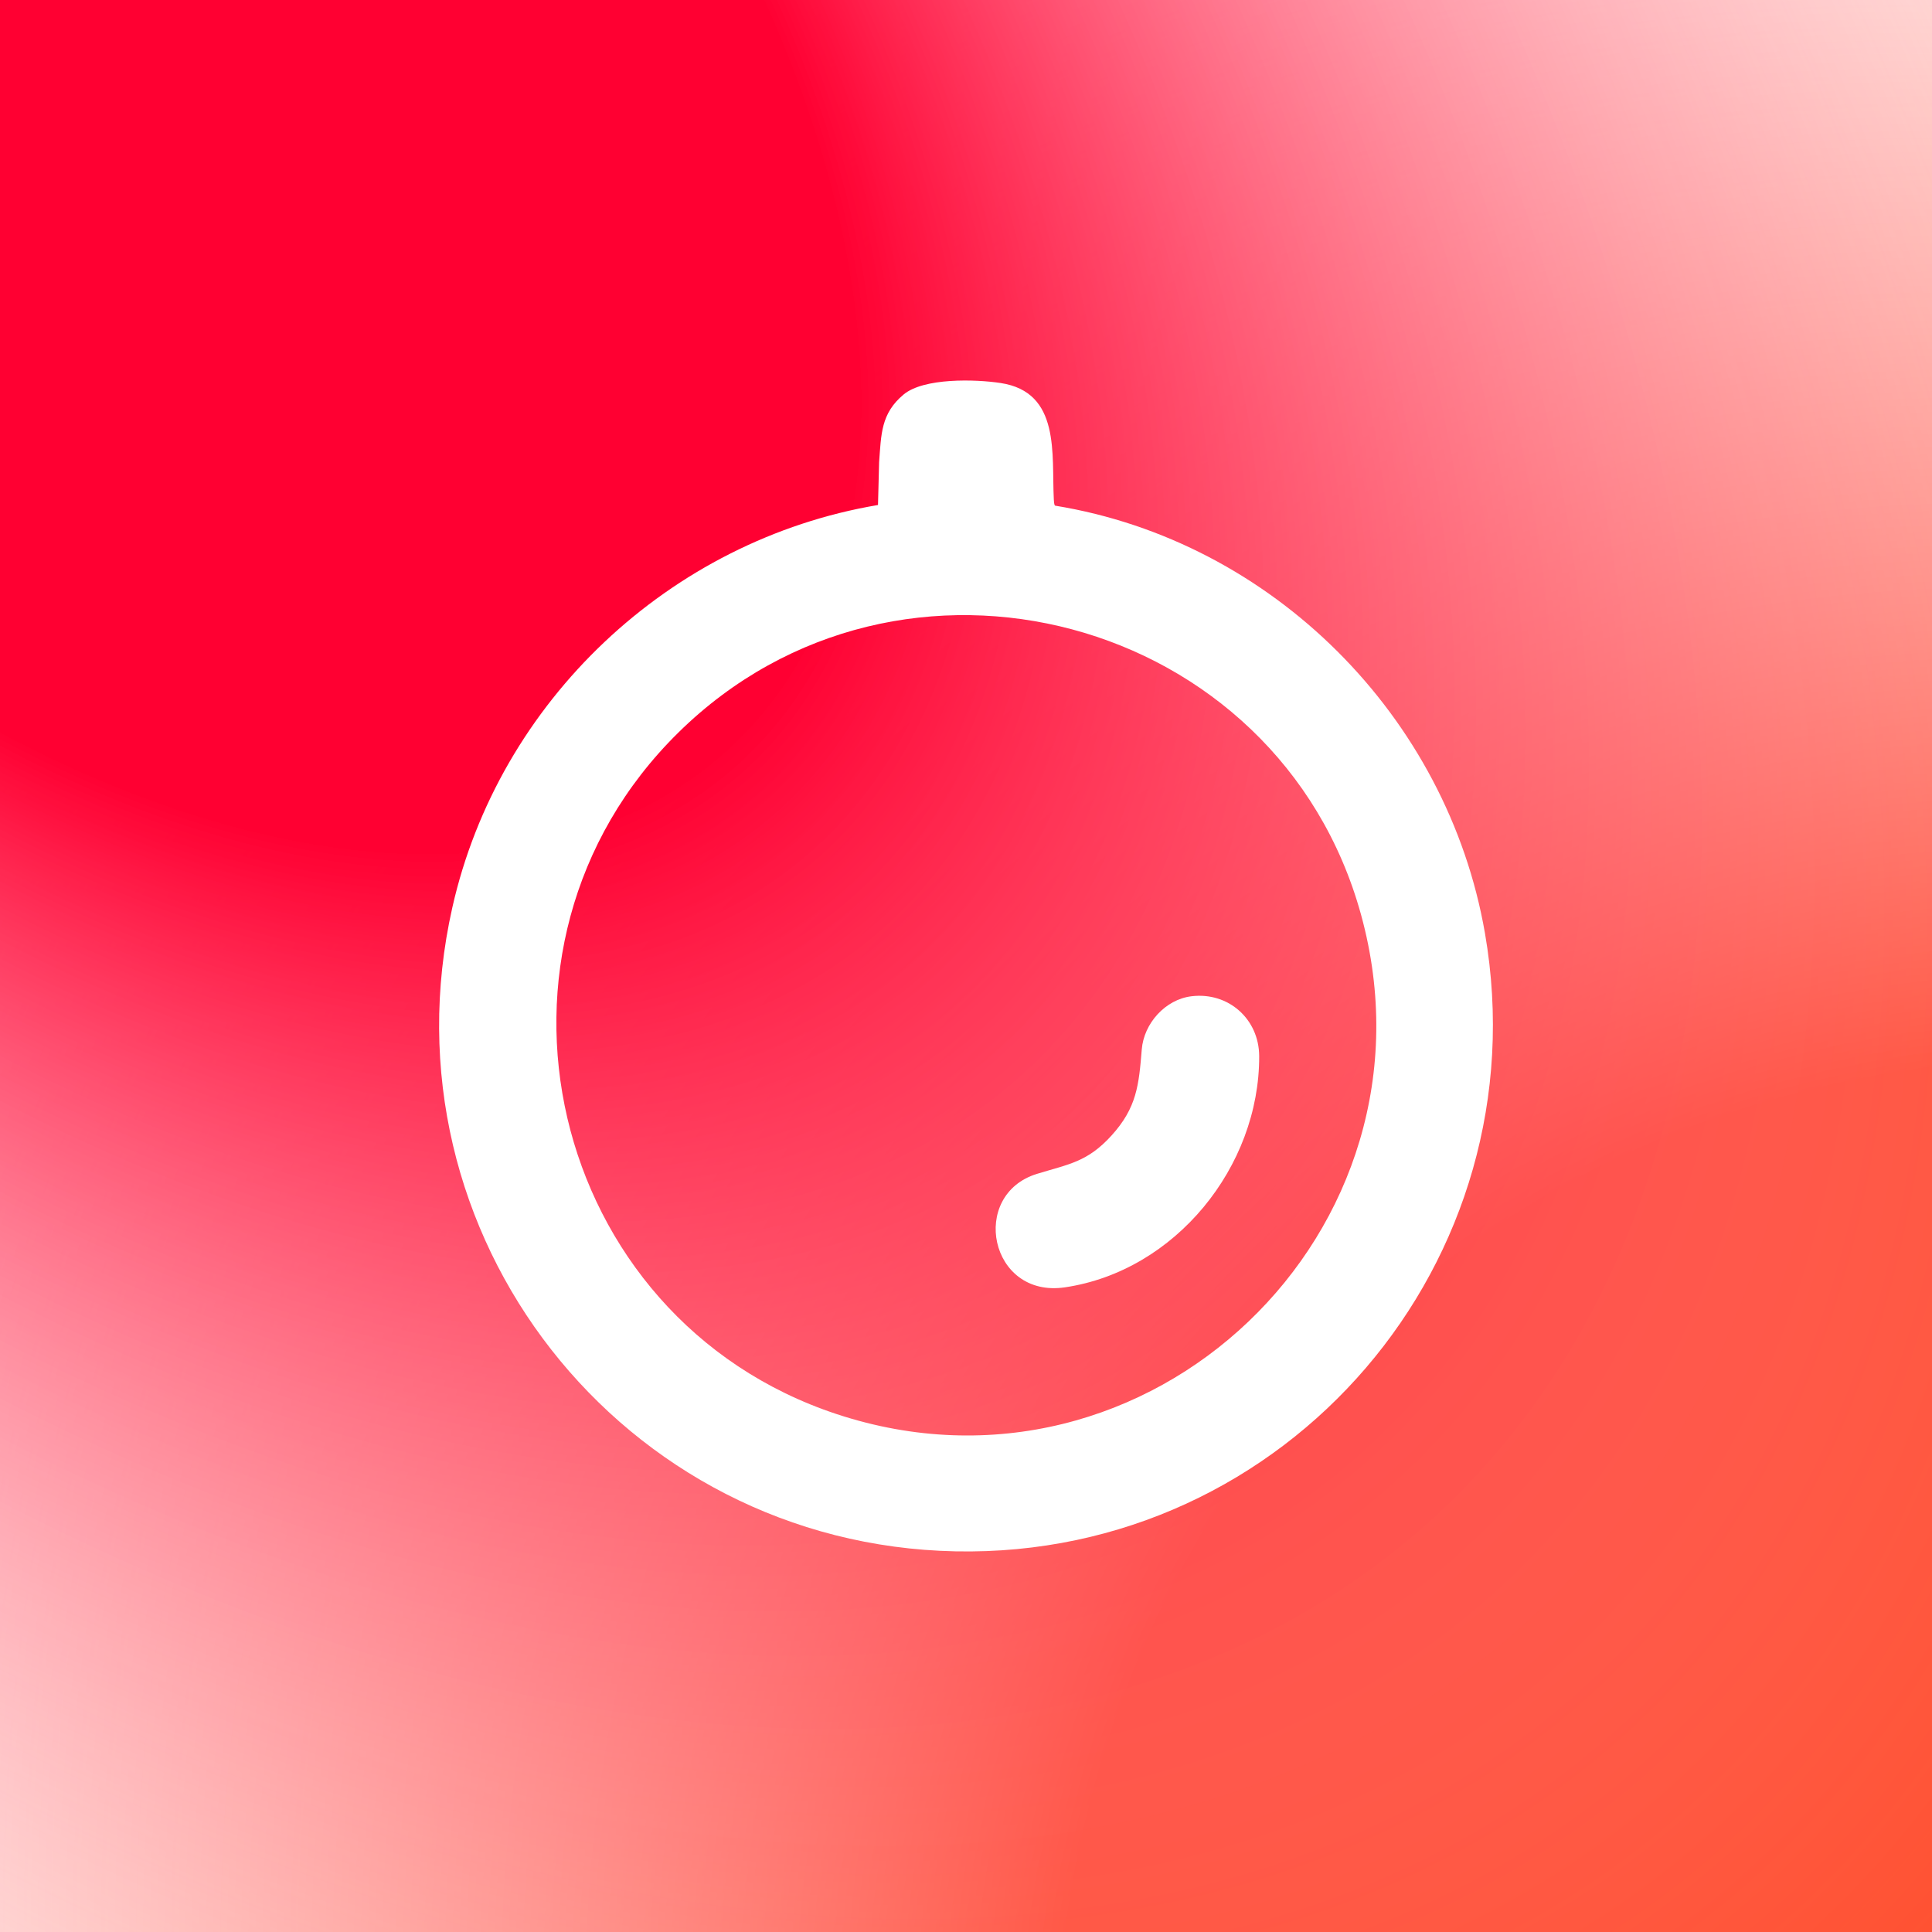 <svg width="44" height="44" viewBox="0 0 44 44" fill="none" xmlns="http://www.w3.org/2000/svg">
<rect width="44" height="44" fill="white"/>
<rect width="44" height="44" fill="url(#paint0_radial_3507_23458)"/>
<rect width="44" height="44" fill="url(#paint1_radial_3507_23458)"/>
<g clip-path="url(#clip0_3507_23458)">
<path d="M33.819 21.254C32.964 16.318 28.981 12.323 24.029 11.516C24.005 11.499 24.002 11.41 24 11.375C23.947 10.343 24.159 8.932 22.789 8.723C22.212 8.635 21.039 8.602 20.58 8.984C20.059 9.417 20.069 9.895 20.021 10.529L19.996 11.501C15.249 12.301 11.36 15.97 10.302 20.666C8.623 28.113 14.162 35.178 21.762 35.331C29.32 35.483 35.112 28.722 33.819 21.254ZM19.057 32.206C12.469 30.03 10.485 21.571 15.448 16.685C20.508 11.703 29.121 14.014 30.997 20.832C32.978 28.033 26.156 34.551 19.057 32.206L19.057 32.206Z" fill="white"/>
<path d="M27.137 22.689C26.538 22.761 26.051 23.308 26.003 23.9C25.937 24.712 25.89 25.227 25.313 25.862C24.765 26.465 24.344 26.511 23.619 26.733C22.068 27.208 22.534 29.573 24.254 29.318C26.769 28.946 28.686 26.569 28.677 24.053C28.674 23.208 27.976 22.588 27.137 22.689H27.137Z" fill="white"/>
</g>
<defs>
<radialGradient id="paint0_radial_3507_23458" cx="0" cy="0" r="1" gradientUnits="userSpaceOnUse" gradientTransform="translate(51.555 51.66) rotate(-134.942) scale(72.984 61.069)">
<stop offset="0.407" stop-color="#FF2E00"/>
<stop offset="1" stop-color="white" stop-opacity="0"/>
</radialGradient>
<radialGradient id="paint1_radial_3507_23458" cx="0" cy="0" r="1" gradientUnits="userSpaceOnUse" gradientTransform="rotate(45.318) scale(75.173 44.278)">
<stop offset="0.314" stop-color="#FF0032"/>
<stop offset="1" stop-color="white" stop-opacity="0"/>
</radialGradient>
<clipPath id="clip0_3507_23458">
<rect width="32" height="32" fill="white" transform="translate(6 6)"/>
</clipPath>
</defs>
</svg>
